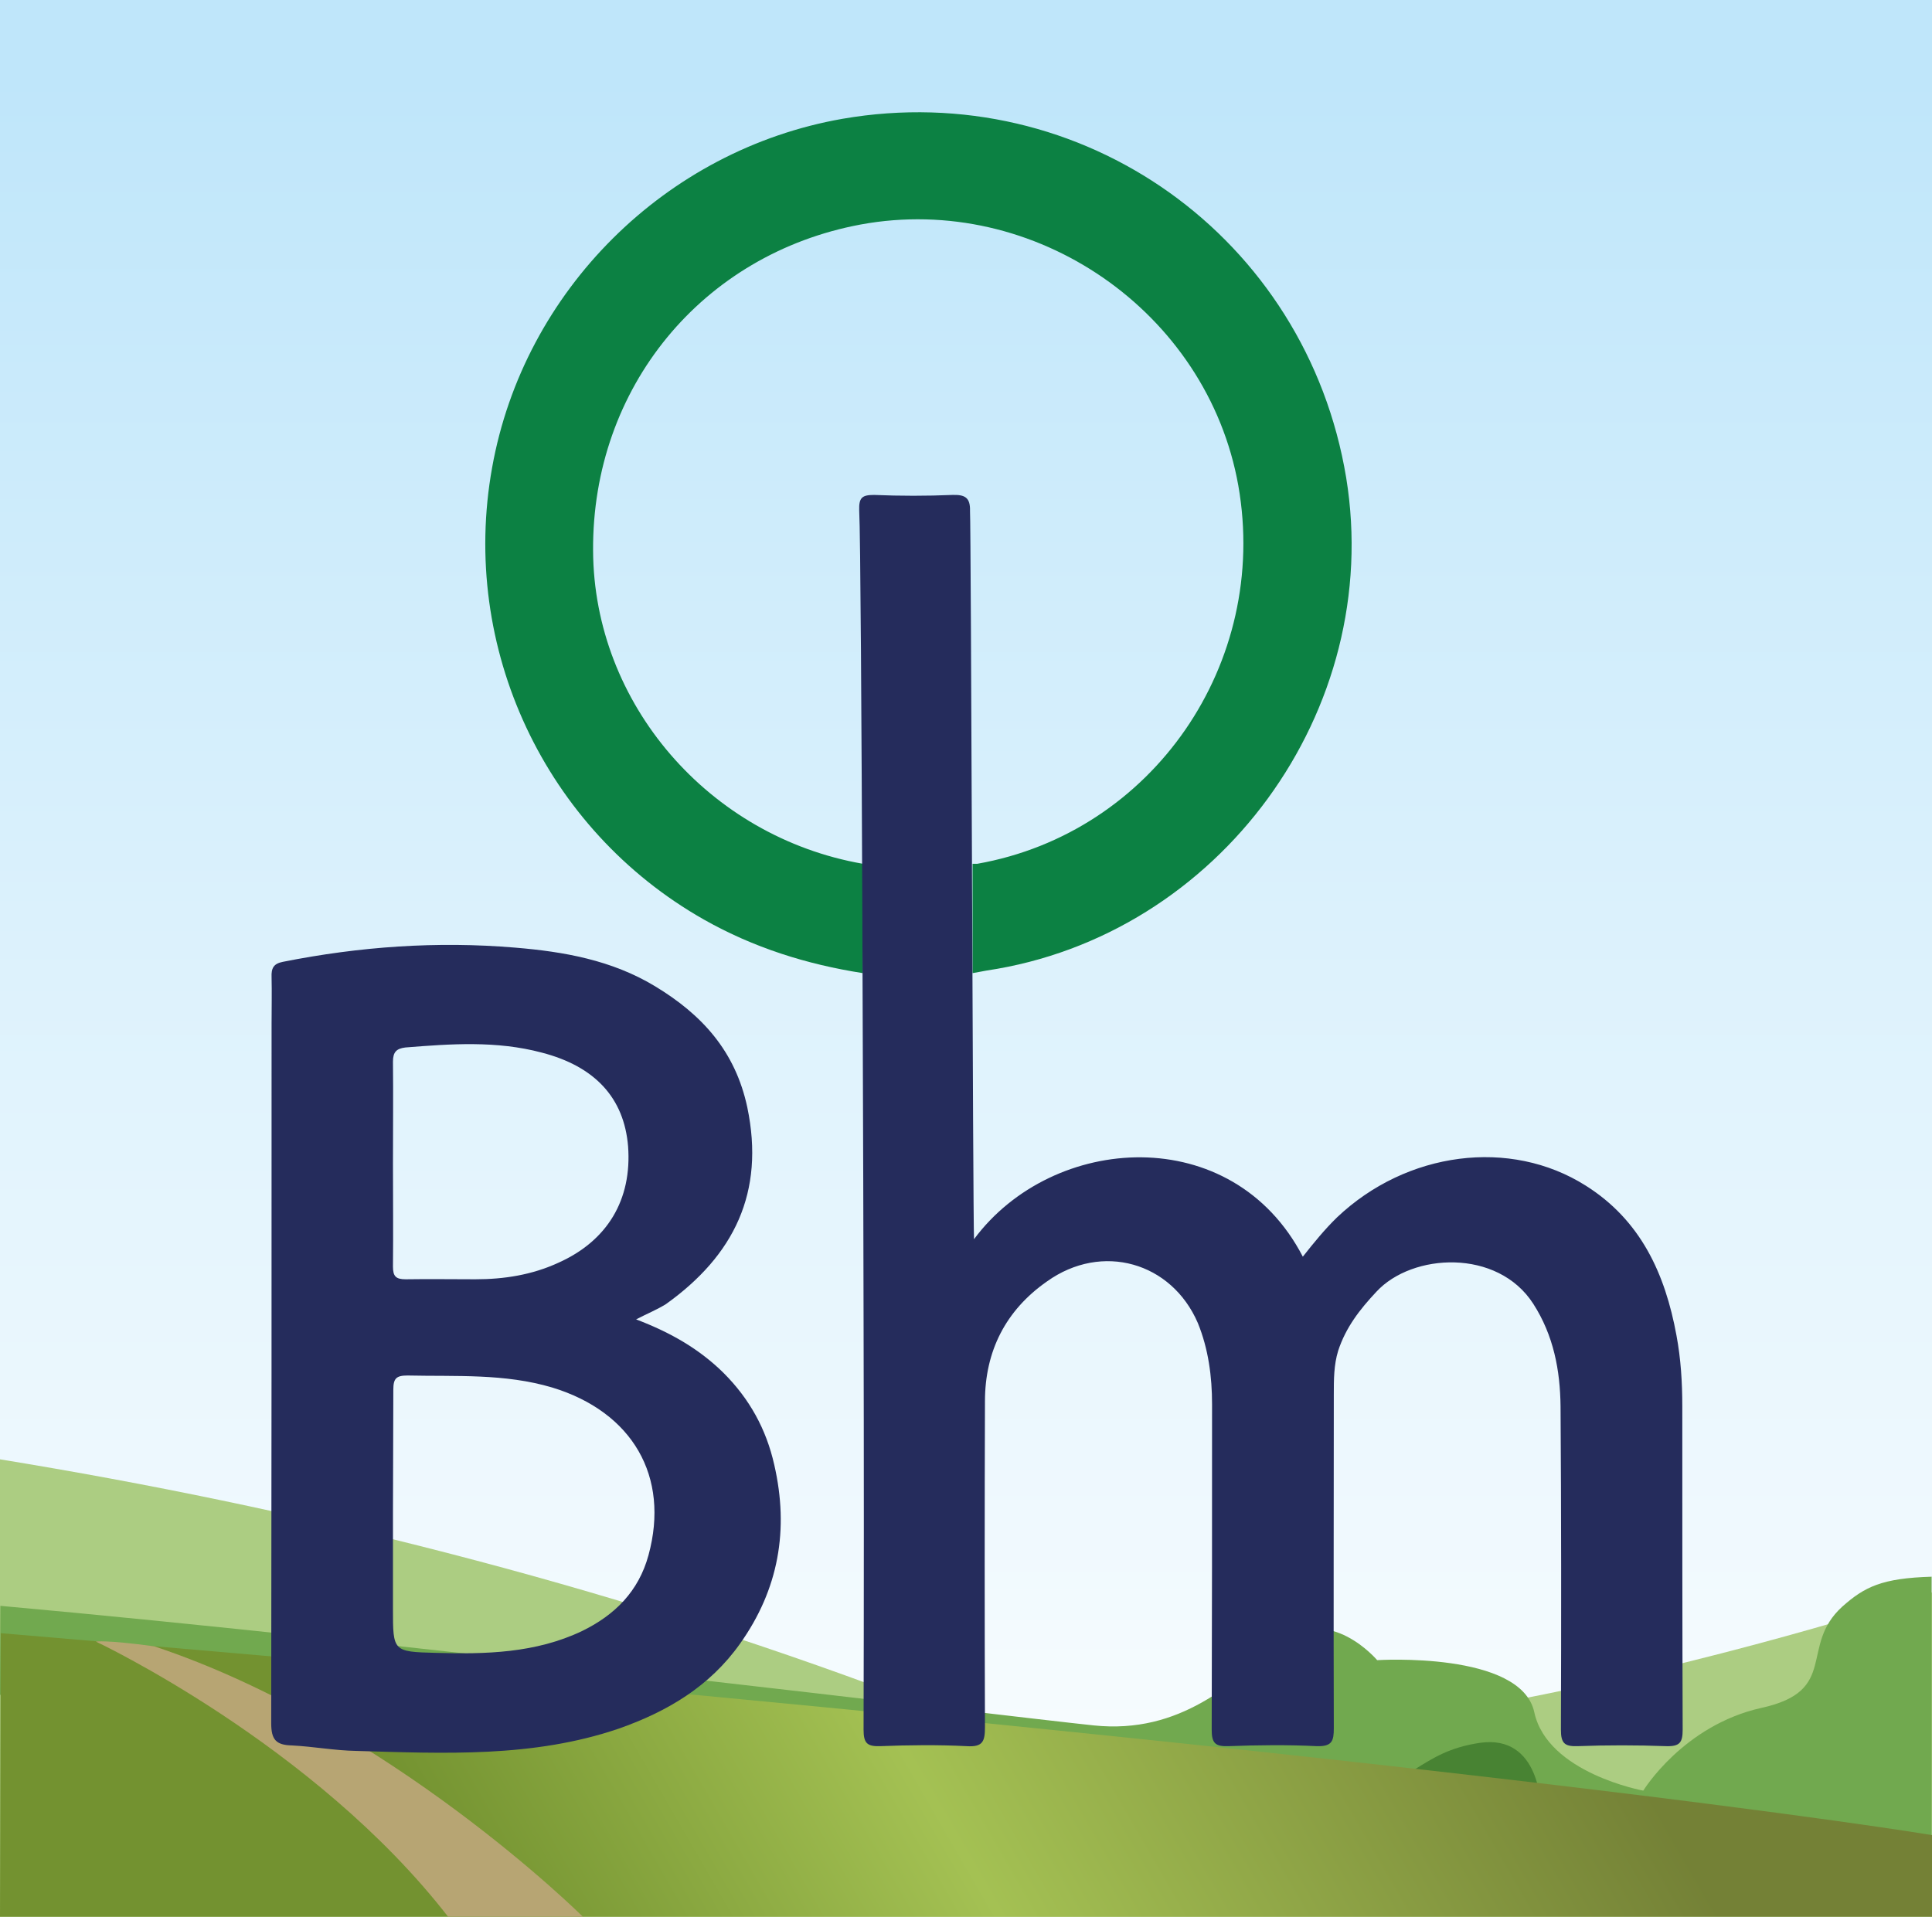 <?xml version="1.0" encoding="utf-8"?>
<!-- Generator: Adobe Illustrator 26.3.1, SVG Export Plug-In . SVG Version: 6.00 Build 0)  -->
<svg version="1.1" xmlns="http://www.w3.org/2000/svg" xmlns:xlink="http://www.w3.org/1999/xlink" x="0px" y="0px"
	 viewBox="0 0 530 525.9" style="enable-background:new 0 0 530 525.9;" xml:space="preserve">
<rect x="0" y="0" width="530" height="525.9" fill="#808080" stroke="none"/>
<style type="text/css">
	.st0{fill:url(#SVGID_1_);}
	.st1{fill:#ACCD82;}
	.st2{fill:#71A94F;}
	.st3{fill:#488333;}
	.st4{fill:url(#SVGID_00000165236440469189617280000016082993837412387501_);}
	.st5{fill:#B7A573;}
	.st6{fill:#0C8143;}
	.st7{fill:#252C5C;}
</style>
<g id="Lucht">
	<linearGradient id="SVGID_1_" gradientUnits="userSpaceOnUse" x1="264.994" y1="21.189" x2="264.994" y2="547.09">
		<stop  offset="0" style="stop-color:#BFE6FA"/>
		<stop  offset="1" style="stop-color:#FFFFFF"/>
	</linearGradient>
	<rect class="st0" width="530" height="525.9"/>
</g>
<g id="Landschap">
	<g id="Layer_1_00000173136977773266959280000013055375507534265757_">
		<path class="st1" d="M530,525.9H0l0-125.5c80.3,13.1,164.3,33.7,247.4,65C330.5,504,530,436.9,530,436.9"/>
		<path class="st2" d="M97.1,465c85,13.2,261.2,62.3,389.3,51.5c10.8-0.9,17.6-0.7,43.5-2"/>
		<path class="st2" d="M530,432.6c-13.8,0.4-18.5,2.8-24.6,8.2c-12,10.9-0.7,23.1-22.2,27.8c-21.5,4.8-32.4,22.7-32.4,22.7
			s-26.3-4.8-29.9-21.5c-3.6-16.8-43.1-14.3-43.1-14.3s-13.2-15.6-26.3-4.8c-13.2,10.9-27.6,25.2-51.5,22.7
			c-24-2.5-193.3-23.2-299.9-32.8L0,465l363.1,39.2l134,7.7l32.8,2.7V432.6z"/>
		<path class="st3" d="M422.7,496.1c0,0,0-20.4-16.8-17.9c-16.8,2.5-17.9,12-36,13.2C403.5,493.6,422.7,496.1,422.7,496.1z"/>
		
			<linearGradient id="SVGID_00000119076529412277230870000005836431333288472733_" gradientUnits="userSpaceOnUse" x1="145.46" y1="-30.096" x2="650.901" y2="261.721" gradientTransform="matrix(1 0 0 -1 0 526)">
			<stop  offset="0" style="stop-color:#739230"/>
			<stop  offset="0.217" style="stop-color:#A4C153"/>
			<stop  offset="0.511" style="stop-color:#748136"/>
		</linearGradient>
		<path style="fill:url(#SVGID_00000119076529412277230870000005836431333288472733_);" d="M0,525.9h530v-22.4
			c0,0-129.8-21.8-529.8-55.4"/>
		<path class="st5" d="M159.9,525.9c0,0-53-52.7-117.6-74.2c-13.3-1.8-16-1.3-16-1.3S86.3,478.6,123,526
			C149.5,526,159.9,525.9,159.9,525.9z"/>
		<line class="st1" x1="530" y1="519.1" x2="530" y2="436.9"/>
	</g>
</g>
<g id="Bosmarathon">
	<g>
		<path class="st6" d="M236.7,267c-15.4-2.4-30-7-43.6-14.7c-43.6-24.7-67-74.6-58.1-124c8.7-48.6,47.6-87.2,96.1-95.7
			c65.8-11.4,127.3,32.5,138.2,98.5c10.4,63.8-34.8,125.7-98.7,135.2c-1.2,0.2-2.5,0.5-3.8,0.7c0-10.1,0-20,0-30c0.5,0,0.8,0,1.3,0
			c48.1-8.5,80.2-55,71.6-103.8c-8.5-47.7-55.8-80.4-103.6-71.6c-43.5,8.1-73.7,44.8-73.4,89.5c0.2,41.9,31.7,78.5,74,85.9
			C236.7,247,236.7,256.9,236.7,267z"/>
		<path class="st7" d="M267.2,340c21.6-29.1,70.9-32.4,90.2,4.8c3-3.8,6-7.5,9.4-10.8c19.1-18.1,47.5-21.8,68.2-8.7
			c15.1,9.5,21.8,24.2,24.9,41.1c1.2,6.4,1.6,12.9,1.6,19.5c0,29.5,0,59.2,0.1,88.7c0,3.5-0.8,4.6-4.5,4.5c-8.2-0.3-16.2-0.3-24.4,0
			c-3.5,0.1-4.5-0.8-4.5-4.5c0.1-29.5,0.1-59.2-0.1-88.7c-0.1-9.9-1.9-19.5-7.5-28.2c-9.8-15.2-33.2-13.9-43-3.3
			c-4.6,4.9-8.4,9.8-10.5,16.2c-1.2,3.9-1.2,7.9-1.2,12c0,30.5-0.1,61.1,0,91.6c0,3.5-0.5,5-4.6,4.9c-8.2-0.4-16.2-0.3-24.4,0
			c-3.5,0.1-4.5-0.8-4.5-4.5c0.1-29.8,0.1-59.5,0.1-89.3c0-7.6-1-15.2-3.9-22.3c-7.2-16.7-26.3-22.2-41.4-11.4
			c-11.3,7.9-17,19.1-17,32.9c-0.1,29.8-0.1,59.5,0,89.3c0,3.9-0.5,5.6-5,5.3c-7.9-0.4-15.9-0.3-23.8,0c-3.5,0.1-4.5-0.8-4.5-4.5
			c0.1-37.6,0.1-75.1,0-112.7c0-12.4-0.5-209.5-1.2-221.9c-0.1-3.5,0.8-4.2,4.1-4.2c7.2,0.3,14.3,0.3,21.5,0
			c3.4-0.1,4.9,0.7,4.8,4.4C266.4,144.8,266.9,334.4,267.2,340z"/>
		<path class="st7" d="M174.5,362c9.7,3.7,17.4,8.2,24,14.7c7.1,7.1,11.7,15.4,13.9,25.2c4.1,17.8,1.2,34.2-9.4,49.1
			c-8.3,11.7-19.9,18.6-33.3,23.3c-23.5,8-47.8,6.8-72,6.1c-5.9-0.1-11.7-1.2-17.6-1.5c-4.4-0.1-5.7-1.6-5.7-6.1
			c0.1-64,0.1-127.8,0.1-191.8c0-4.4,0.1-8.6,0-12.9c-0.1-2.4,0.5-3.7,3.1-4.2c21.1-4.2,42.3-5.7,63.7-3.9
			c13.3,1.1,26.5,3.4,38.4,10.6c12.9,7.8,22,17.8,25.3,33.2c4.9,23.4-3.7,40.7-22.3,54C180.3,359.3,177.6,360.4,174.5,362z
			 M107.8,415.2c0,8.7,0,17.6,0,26.3c0,11.6,0,11.7,11.7,12c13.7,0.4,27.4,0.1,40.2-6c9-4.4,15.5-10.9,18.2-20.8
			c5.9-21.6-4.4-39.3-26.4-46c-13.1-3.9-26.4-3-39.7-3.3c-3.1,0-3.9,0.8-3.9,3.9C107.9,392.6,107.8,403.9,107.8,415.2z M107.8,319.3
			c0,9.4,0.1,18.8,0,28.2c0,2.7,0.8,3.5,3.5,3.5c6.4-0.1,12.8,0,19.1,0c7.9,0,15.5-1.2,22.7-4.5c13.5-6,20.3-17.3,19.2-32
			c-1.1-13.2-9-21.9-23.7-25.7c-12.4-3.3-24.9-2.4-37.4-1.4c-2.4,0.3-3.4,1.2-3.4,3.9C107.9,300.5,107.8,309.9,107.8,319.3z"/>
	</g>
</g>
</svg>
